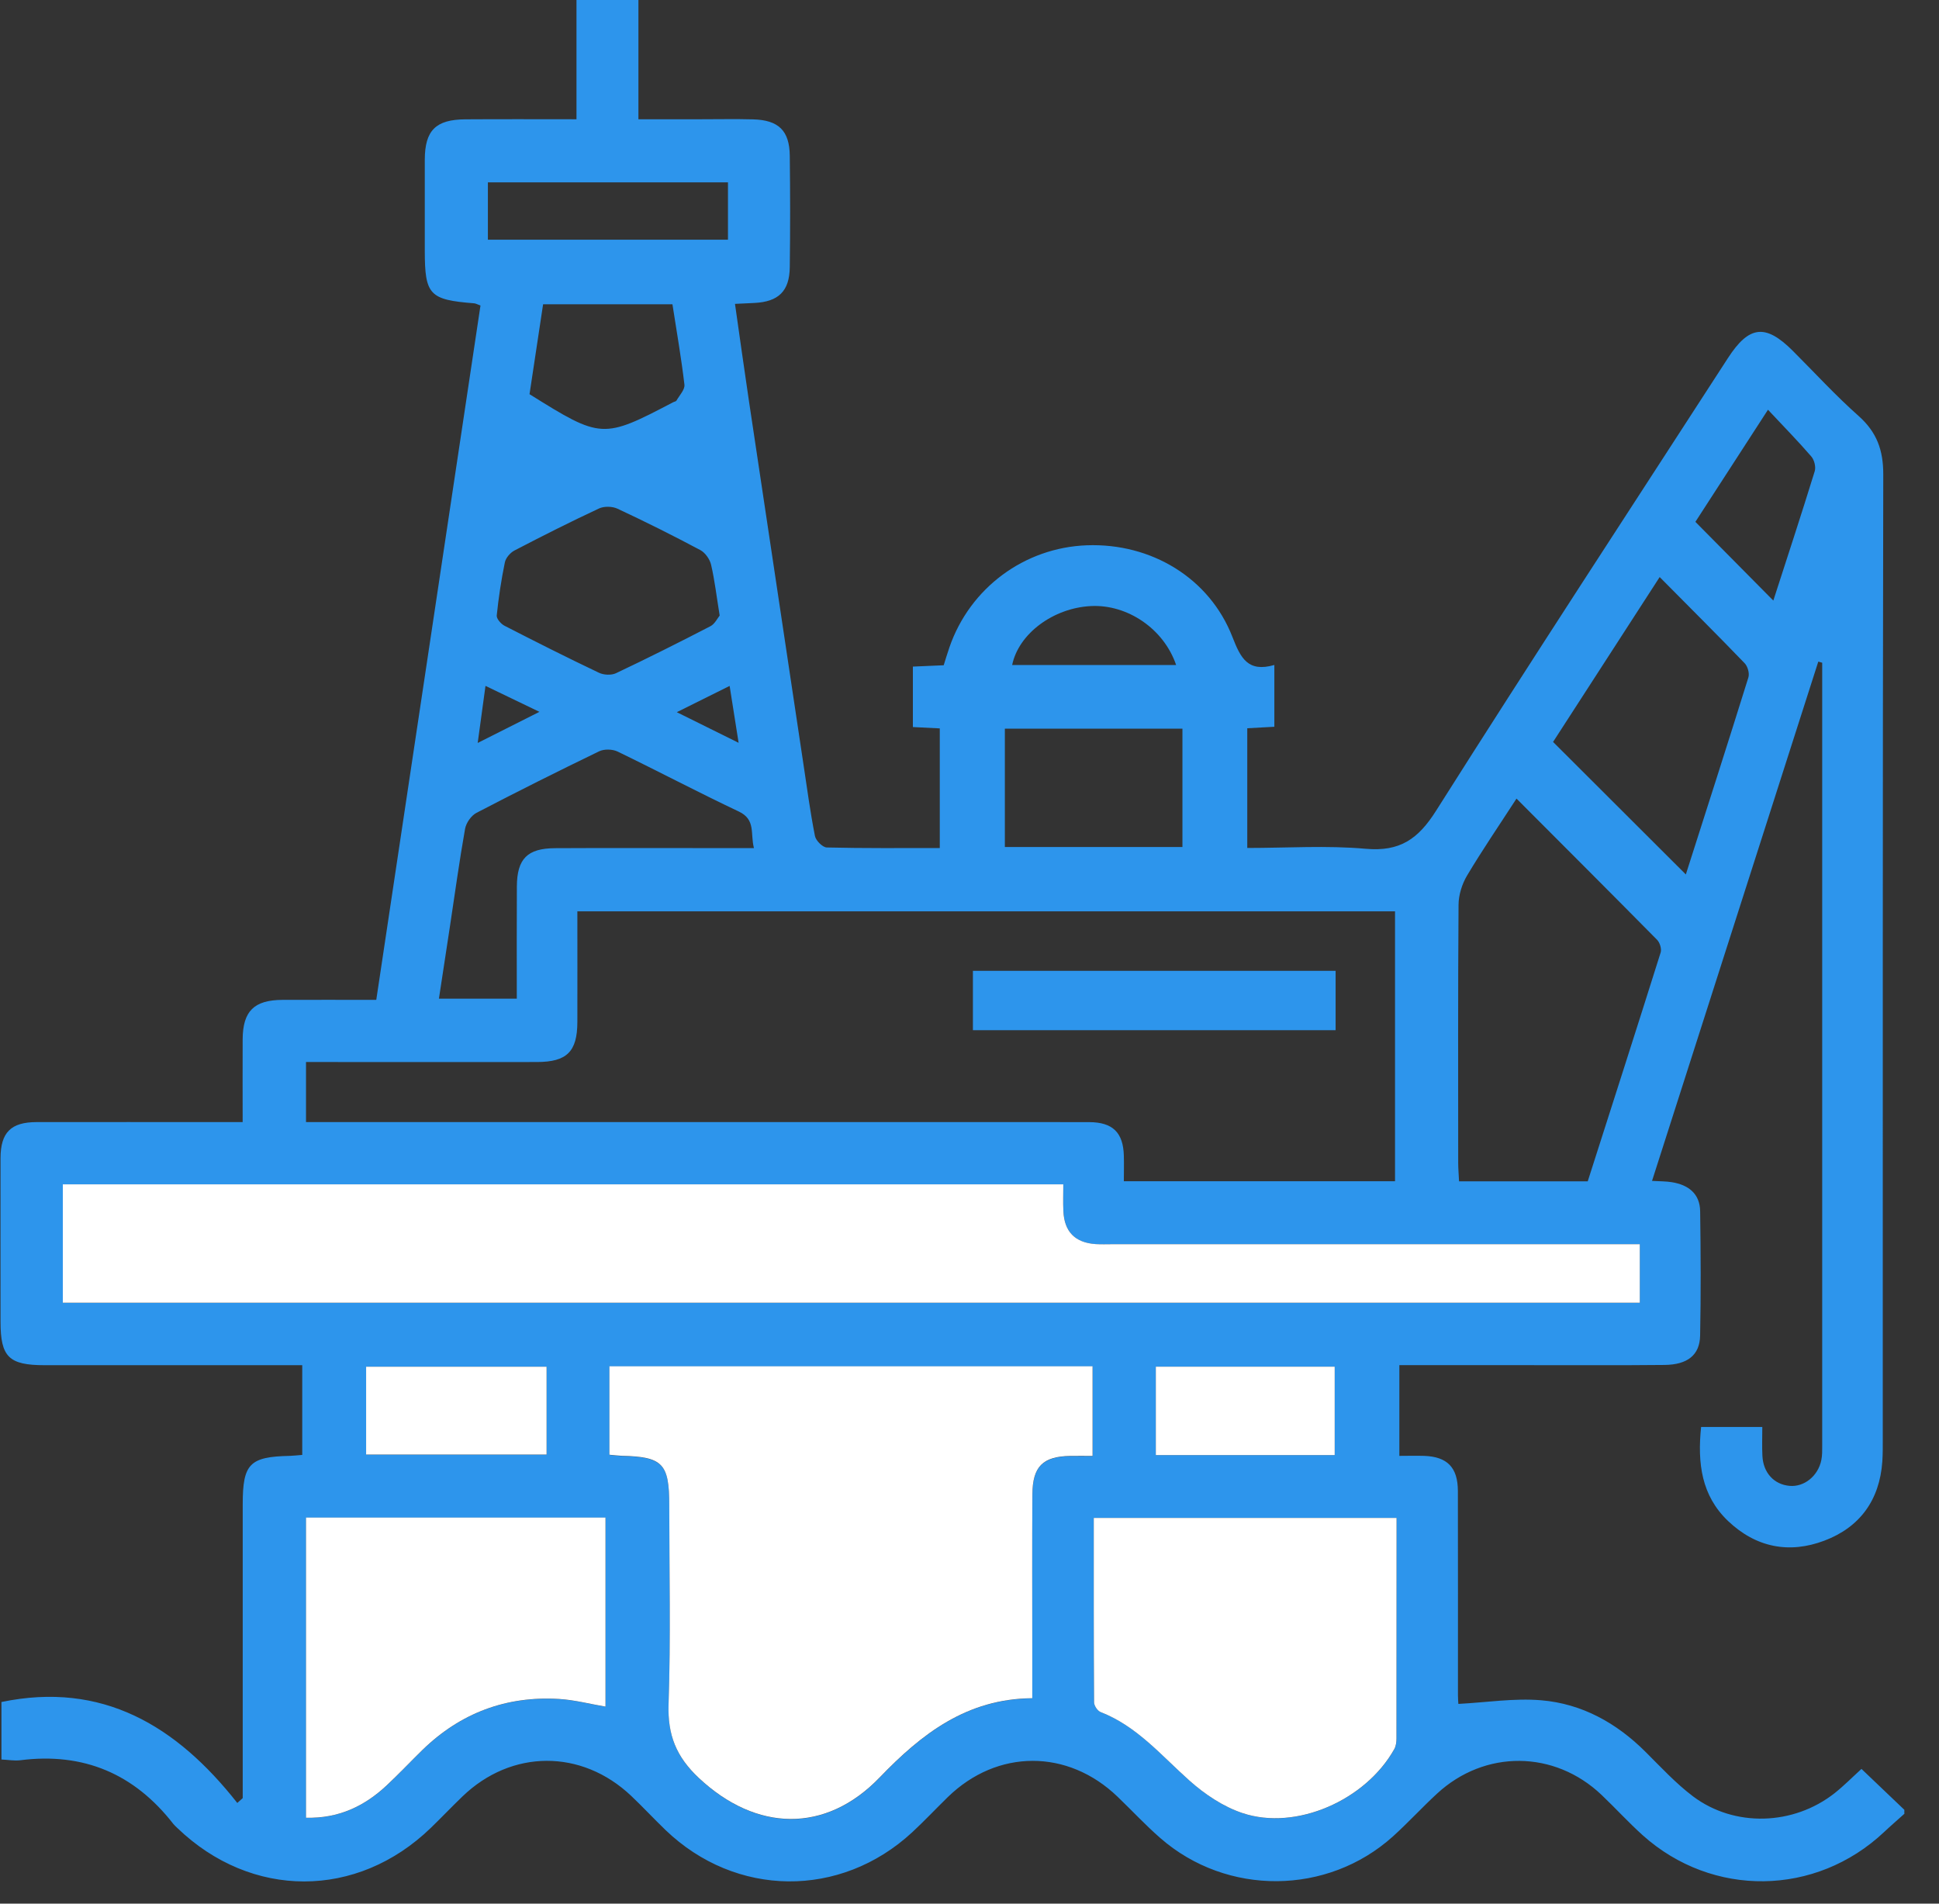 <svg width="55" height="54" viewBox="0 0 55 54" fill="none" xmlns="http://www.w3.org/2000/svg">
<rect x="0" y="0" width="55" height="54" fill="#333333" stroke="none"/>
<g clip-path="url(#clip0_304_360)">
<path d="M54.021 51.448C53.827 51.623 53.629 51.793 53.439 51.972C51.503 53.793 48.575 53.835 46.596 52.06C46.192 51.696 45.824 51.292 45.428 50.915C44.091 49.643 42.116 49.627 40.761 50.88C40.335 51.273 39.942 51.703 39.512 52.092C37.655 53.767 34.8 53.789 32.913 52.14C32.49 51.771 32.106 51.356 31.701 50.968C30.287 49.606 28.287 49.611 26.885 50.977C26.545 51.309 26.22 51.655 25.872 51.978C23.838 53.858 20.869 53.828 18.875 51.909C18.546 51.592 18.234 51.256 17.903 50.942C16.497 49.611 14.508 49.619 13.118 50.959C12.813 51.252 12.523 51.558 12.22 51.851C10.129 53.876 7.129 53.876 5.03 51.854C4.992 51.817 4.952 51.783 4.919 51.742C3.813 50.319 2.373 49.703 0.576 49.932C0.408 49.953 0.234 49.92 0.041 49.911V48.28C2.9 47.686 5.005 48.95 6.731 51.144L6.885 51.006C6.885 50.828 6.885 50.651 6.885 50.471C6.885 47.87 6.885 45.269 6.885 42.666C6.885 41.523 7.082 41.322 8.219 41.298C8.324 41.295 8.428 41.282 8.573 41.271V38.726C8.369 38.726 8.166 38.726 7.963 38.726C5.731 38.726 3.499 38.728 1.265 38.726C0.249 38.726 0.015 38.491 0.015 37.492C0.015 35.945 0.012 34.399 0.015 32.852C0.017 32.124 0.31 31.831 1.037 31.83C2.777 31.827 4.518 31.83 6.258 31.83H6.883C6.883 31.014 6.879 30.246 6.883 29.479C6.889 28.682 7.206 28.368 8.009 28.363C8.869 28.359 9.73 28.363 10.673 28.363C11.659 21.791 12.644 15.23 13.629 8.666C13.543 8.637 13.497 8.608 13.449 8.604C12.181 8.504 12.051 8.366 12.049 7.115C12.049 6.254 12.047 5.393 12.049 4.53C12.052 3.699 12.359 3.39 13.202 3.385C14.235 3.378 15.269 3.383 16.352 3.383V0H18.109V3.383C18.737 3.383 19.311 3.383 19.883 3.383C20.375 3.383 20.868 3.373 21.36 3.386C22.083 3.405 22.394 3.705 22.402 4.416C22.415 5.47 22.416 6.526 22.402 7.58C22.394 8.262 22.08 8.561 21.395 8.594C21.24 8.601 21.085 8.608 20.848 8.62C20.983 9.561 21.109 10.473 21.245 11.383C21.759 14.819 22.276 18.253 22.791 21.687C22.893 22.363 22.983 23.042 23.116 23.713C23.141 23.844 23.332 24.036 23.451 24.04C24.505 24.065 25.559 24.056 26.657 24.056V20.662C26.417 20.651 26.178 20.638 25.894 20.624V18.909C26.152 18.898 26.427 18.885 26.768 18.871C26.817 18.715 26.871 18.537 26.931 18.361C27.512 16.679 29.055 15.534 30.828 15.468C32.654 15.401 34.308 16.395 34.959 18.071C35.191 18.666 35.396 19.08 36.147 18.863V20.616C35.904 20.63 35.663 20.643 35.379 20.658V24.054C36.505 24.054 37.631 23.978 38.74 24.077C39.708 24.163 40.227 23.803 40.737 22.994C43.458 18.691 46.248 14.431 49.014 10.156C49.612 9.233 50.08 9.181 50.847 9.946C51.469 10.567 52.064 11.218 52.72 11.8C53.237 12.26 53.421 12.771 53.419 13.46C53.4 22.566 53.407 31.671 53.405 40.776C53.405 41.005 53.408 41.234 53.392 41.461C53.315 42.552 52.754 43.324 51.749 43.703C50.752 44.081 49.809 43.899 49.018 43.147C48.26 42.425 48.146 41.507 48.252 40.478H49.988C49.988 40.751 49.977 41.026 49.991 41.299C50.015 41.78 50.322 42.111 50.763 42.149C51.174 42.186 51.57 41.871 51.662 41.419C51.69 41.282 51.687 41.14 51.687 40.999C51.687 33.669 51.687 26.338 51.687 19.009C51.687 18.939 51.687 18.87 51.687 18.799C51.651 18.79 51.613 18.778 51.576 18.768C50.008 23.665 48.441 28.562 46.86 33.498C47.078 33.511 47.253 33.507 47.422 33.535C47.89 33.61 48.218 33.859 48.225 34.358C48.242 35.535 48.248 36.713 48.224 37.891C48.212 38.44 47.864 38.712 47.216 38.719C45.916 38.733 44.615 38.723 43.314 38.725C42.121 38.725 40.928 38.725 39.693 38.725V41.298C39.922 41.298 40.16 41.291 40.397 41.298C41.051 41.322 41.35 41.625 41.353 42.29C41.358 44.223 41.354 46.157 41.355 48.091C41.355 48.196 41.365 48.3 41.367 48.334C42.163 48.293 42.948 48.166 43.717 48.231C44.871 48.328 45.853 48.873 46.678 49.697C47.113 50.13 47.535 50.588 48.022 50.956C49.2 51.841 50.873 51.785 52.04 50.865C52.3 50.659 52.534 50.421 52.801 50.178C53.211 50.569 53.614 50.953 54.017 51.338V51.444L54.021 51.448ZM39.57 33.51V25.851H16.377C16.377 26.925 16.38 27.959 16.377 28.995C16.374 29.833 16.078 30.125 15.23 30.126C13.28 30.129 11.328 30.126 9.378 30.126H8.68V31.83H9.328C14.811 31.83 20.296 31.83 25.779 31.83C27.484 31.83 29.189 31.827 30.894 31.831C31.563 31.833 31.861 32.127 31.878 32.784C31.885 33.022 31.878 33.26 31.878 33.508H39.57V33.51ZM17.287 38.759V41.271C17.43 41.284 17.532 41.299 17.635 41.301C18.799 41.329 18.985 41.521 18.985 42.709C18.985 44.588 19.029 46.468 18.965 48.345C18.936 49.22 19.181 49.839 19.828 50.443C21.451 51.962 23.417 52.023 24.953 50.425C26.142 49.188 27.425 48.19 29.282 48.177C29.282 47.674 29.282 47.222 29.282 46.77C29.282 45.313 29.276 43.854 29.285 42.397C29.29 41.602 29.582 41.318 30.363 41.305C30.567 41.302 30.771 41.305 30.993 41.305V38.761H17.289L17.287 38.759ZM46.513 35.295H45.846C41.084 35.295 36.319 35.295 31.556 35.295C31.398 35.295 31.239 35.302 31.081 35.292C30.495 35.253 30.191 34.943 30.164 34.355C30.153 34.114 30.163 33.873 30.163 33.597H1.782V36.955H46.512V35.295H46.513ZM39.614 43.059H31.026C31.026 44.822 31.024 46.558 31.035 48.294C31.035 48.387 31.132 48.532 31.22 48.566C32.257 48.968 32.946 49.805 33.745 50.515C34.179 50.901 34.702 51.252 35.247 51.434C36.769 51.94 38.74 51.07 39.552 49.616C39.6 49.53 39.612 49.415 39.612 49.313C39.615 47.259 39.615 45.204 39.615 43.061L39.614 43.059ZM8.682 51.566C9.603 51.59 10.34 51.239 10.976 50.643C11.321 50.319 11.645 49.971 11.986 49.642C13.065 48.593 14.362 48.107 15.86 48.197C16.304 48.224 16.743 48.34 17.176 48.414V43.051H8.682V51.568V51.566ZM43.014 22.656C42.517 23.423 42.042 24.118 41.612 24.839C41.47 25.079 41.374 25.386 41.372 25.663C41.354 28.104 41.361 30.545 41.362 32.984C41.362 33.153 41.378 33.324 41.386 33.511H45.036C45.728 31.348 46.423 29.185 47.105 27.018C47.136 26.918 47.082 26.74 47.005 26.661C45.699 25.338 44.384 24.025 43.016 22.654L43.014 22.656ZM47.077 16.369C46.023 17.999 45.002 19.577 44.053 21.046C45.349 22.339 46.583 23.572 47.819 24.805C48.401 22.982 49.006 21.102 49.593 19.217C49.63 19.101 49.574 18.902 49.486 18.812C48.71 18.006 47.915 17.216 47.077 16.369ZM21.386 24.058C21.278 23.648 21.444 23.251 20.958 23.021C19.801 22.474 18.67 21.876 17.518 21.319C17.373 21.249 17.138 21.243 16.995 21.312C15.827 21.877 14.666 22.458 13.515 23.058C13.364 23.137 13.22 23.345 13.191 23.515C13.029 24.429 12.903 25.351 12.764 26.269C12.661 26.951 12.555 27.633 12.45 28.329H14.659C14.659 27.247 14.655 26.196 14.661 25.146C14.665 24.361 14.959 24.064 15.744 24.06C17.045 24.053 18.344 24.058 19.645 24.057C20.203 24.057 20.761 24.057 21.385 24.057L21.386 24.058ZM20.414 17.464C20.325 16.915 20.273 16.462 20.17 16.019C20.134 15.863 20.003 15.678 19.865 15.604C19.092 15.192 18.308 14.8 17.515 14.43C17.369 14.361 17.135 14.356 16.99 14.424C16.181 14.802 15.385 15.203 14.593 15.616C14.473 15.678 14.346 15.826 14.32 15.954C14.218 16.45 14.142 16.955 14.09 17.458C14.08 17.548 14.208 17.698 14.31 17.75C15.197 18.206 16.09 18.656 16.99 19.084C17.125 19.149 17.341 19.159 17.472 19.097C18.374 18.67 19.266 18.222 20.151 17.764C20.276 17.699 20.351 17.537 20.413 17.462L20.414 17.464ZM33.54 24.027V20.669H28.503V24.027H33.54ZM15.505 38.77H10.387V41.263H15.505V38.77ZM37.861 41.277V38.769H32.786V41.277H37.861ZM15.02 11.182C17.055 12.453 17.098 12.456 19.095 11.41C19.126 11.393 19.174 11.389 19.188 11.363C19.273 11.214 19.43 11.052 19.414 10.912C19.325 10.152 19.192 9.396 19.074 8.632H15.405C15.275 9.495 15.15 10.325 15.02 11.182ZM13.839 6.799H20.649V5.173H13.839V6.799ZM50.301 17.035C50.694 15.818 51.096 14.596 51.475 13.366C51.513 13.245 51.462 13.044 51.376 12.947C51.001 12.513 50.598 12.102 50.149 11.623C49.405 12.773 48.724 13.822 48.09 14.803C48.854 15.574 49.564 16.293 50.299 17.035H50.301ZM33.361 18.864C33.011 17.833 31.976 17.14 30.945 17.192C29.879 17.245 28.893 17.974 28.71 18.864H33.361ZM19.197 20.202C19.817 20.509 20.332 20.765 20.951 21.071C20.854 20.459 20.779 19.983 20.696 19.457C20.192 19.708 19.742 19.931 19.198 20.202H19.197ZM15.302 20.193C14.723 19.914 14.266 19.694 13.771 19.456C13.693 20.031 13.628 20.513 13.55 21.075C14.16 20.768 14.682 20.505 15.302 20.192V20.193Z" fill="#2D95EC"/>
<path d="M17.287 38.757H30.991V41.3C30.772 41.3 30.566 41.297 30.361 41.3C29.581 41.313 29.288 41.598 29.284 42.392C29.274 43.849 29.281 45.308 29.281 46.765C29.281 47.217 29.281 47.67 29.281 48.173C27.423 48.187 26.142 49.183 24.952 50.42C23.416 52.018 21.449 51.958 19.827 50.439C19.18 49.834 18.935 49.215 18.964 48.34C19.028 46.463 18.984 44.582 18.984 42.704C18.984 41.516 18.799 41.324 17.634 41.296C17.531 41.293 17.428 41.279 17.286 41.266V38.754L17.287 38.757Z" fill="white"/>
<path d="M46.513 35.294V36.954H1.782V33.596H30.161C30.161 33.872 30.151 34.113 30.163 34.354C30.189 34.941 30.495 35.252 31.08 35.291C31.238 35.301 31.396 35.294 31.555 35.294C36.318 35.294 41.082 35.294 45.845 35.294H46.512H46.513Z" fill="white"/>
<path d="M39.614 43.059C39.614 45.202 39.614 47.257 39.611 49.311C39.611 49.413 39.598 49.528 39.55 49.614C38.739 51.067 36.766 51.938 35.246 51.432C34.7 51.25 34.177 50.9 33.743 50.513C32.944 49.803 32.255 48.968 31.218 48.565C31.132 48.531 31.035 48.387 31.034 48.293C31.022 46.556 31.025 44.821 31.025 43.058H39.612L39.614 43.059Z" fill="white"/>
<path d="M8.68 51.565V43.048H17.175V48.411C16.741 48.338 16.302 48.221 15.858 48.194C14.361 48.104 13.064 48.59 11.985 49.638C11.645 49.97 11.32 50.316 10.974 50.64C10.34 51.236 9.603 51.587 8.68 51.563V51.565Z" fill="white"/>
<path d="M15.504 38.769V41.261H10.385V38.769H15.504Z" fill="white"/>
<path d="M37.859 41.276H32.785V38.768H37.859V41.276Z" fill="white"/>
<path d="M27.597 27.539H37.885V29.223H27.597V27.539Z" fill="#2D95EC"/>
</g>
<defs>
<clipPath id="clip0_304_360">
<rect width="54.004" height="53.371" fill="white" transform="translate(0.017)"/>
</clipPath>
</defs>
</svg>
